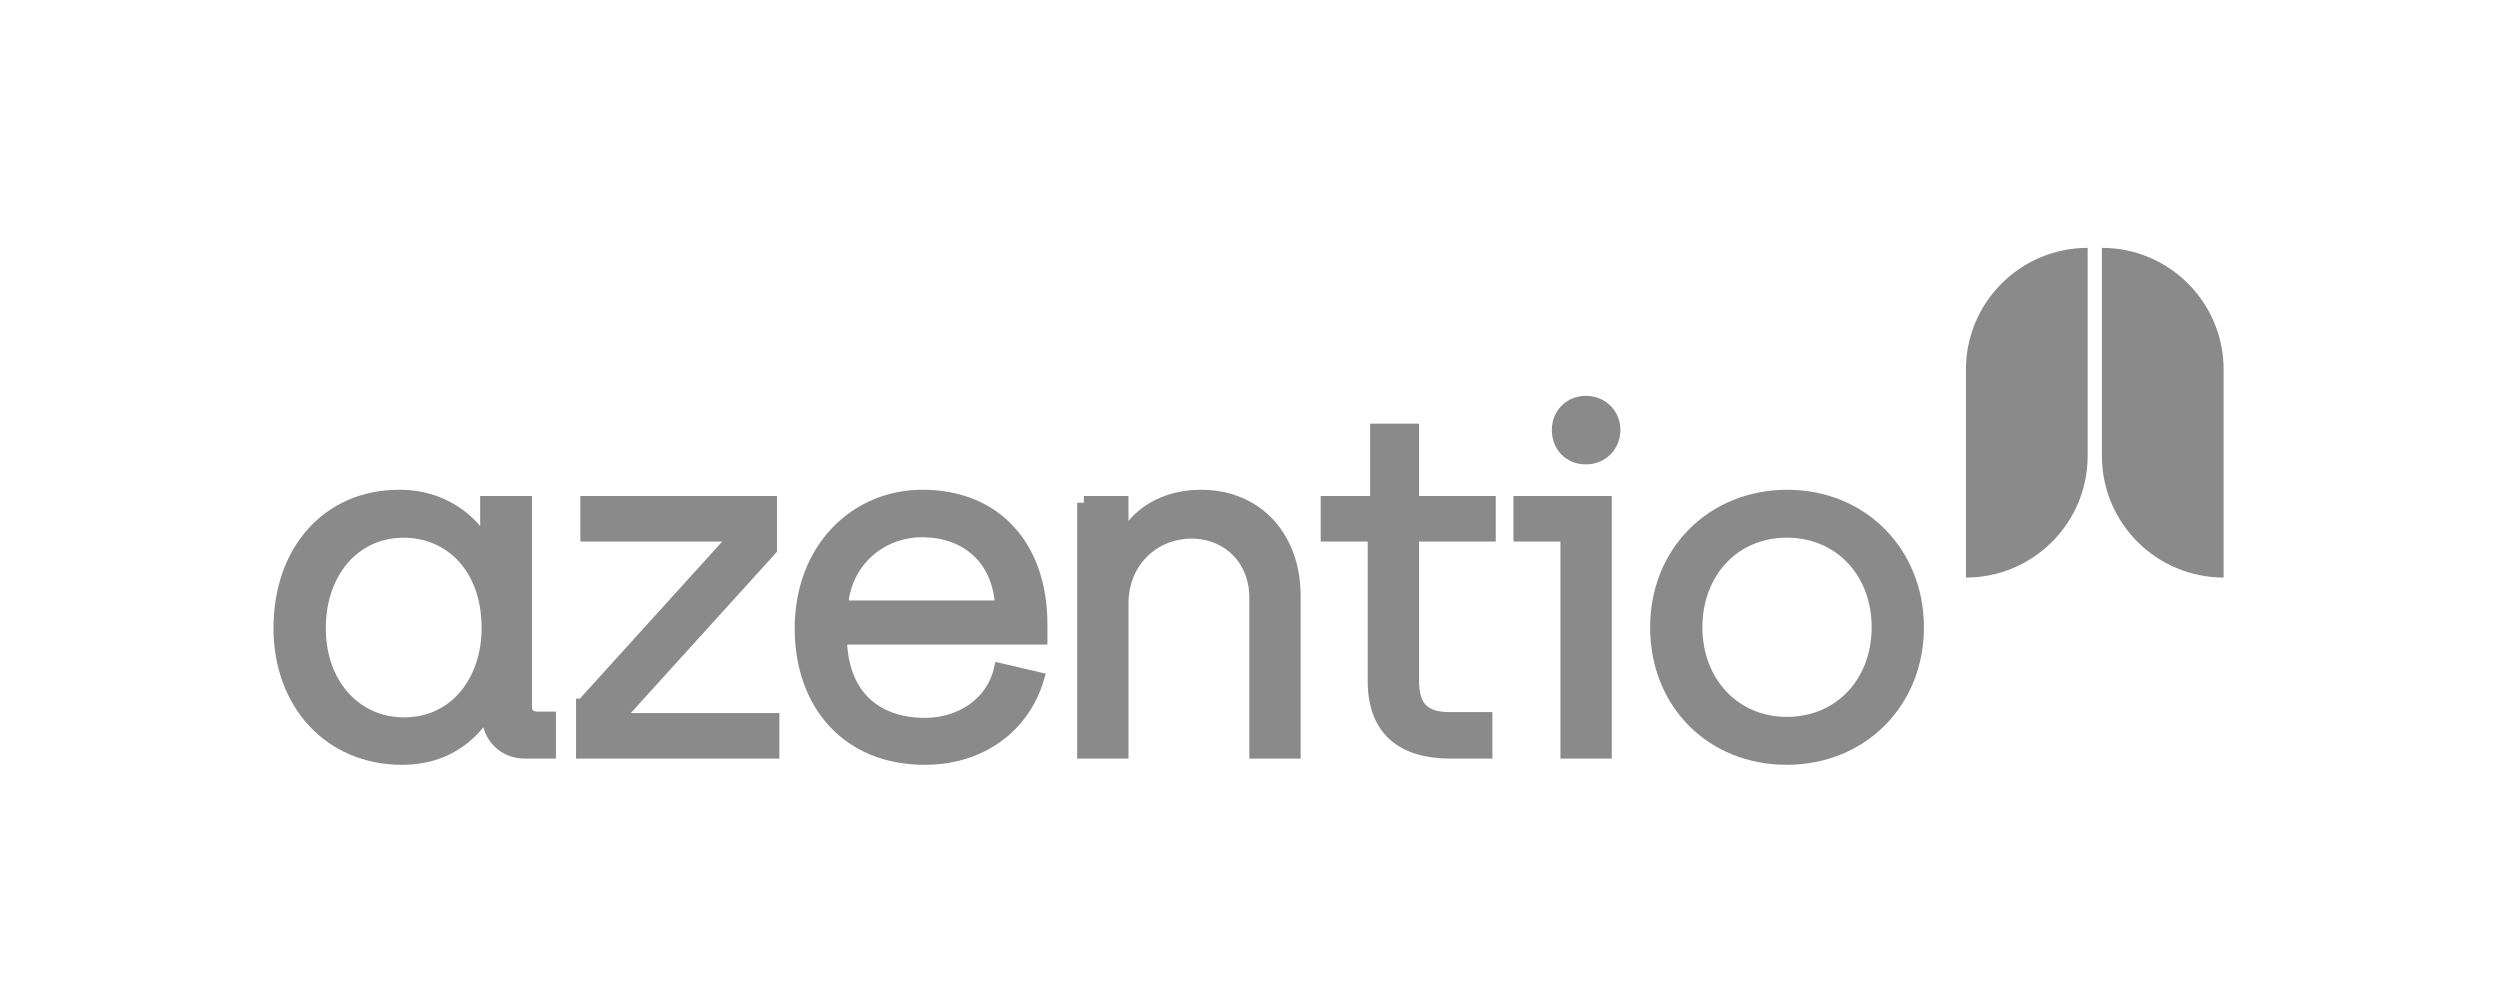 <svg width="232" height="93" viewBox="0 0 232 93" fill="none" xmlns="http://www.w3.org/2000/svg">
<path d="M26.006 58.255C26.006 51.141 30.455 46.073 37.041 46.073C41.847 46.073 44.25 49.187 44.916 50.386H45.184V46.651H48.743V65.594C48.743 66.307 49.188 66.661 49.899 66.661H50.966V69.772H48.696C46.783 69.772 45.358 68.349 45.314 66.348V66.127H45.046C44.468 67.061 42.331 70.352 37.304 70.352C30.673 70.352 26 65.326 26 58.258L26.006 58.255ZM45.317 58.302C45.317 52.566 41.758 49.276 37.442 49.276C32.904 49.276 29.611 53.011 29.611 58.302C29.611 63.594 33.037 67.197 37.486 67.197C42.336 67.197 45.317 63.151 45.317 58.302Z" fill="#8A8A8A" stroke="#8A8A8A" stroke-width="1.247" stroke-miterlimit="10"/>
<path d="M54.083 65.462L68.188 49.898V49.63H54.481V46.651H71.478V50.965L57.373 66.529V66.797H71.702V69.775H54.08V65.462H54.083Z" fill="#8A8A8A" stroke="#8A8A8A" stroke-width="1.247" stroke-miterlimit="10"/>
<path d="M74.373 58.302C74.373 50.922 79.447 46.073 85.586 46.073C92.573 46.073 96.577 50.964 96.577 57.902V59.192H77.976C78.02 64.351 81.045 67.241 85.851 67.241C89.1 67.241 92.081 65.373 92.839 62.171L96.265 62.972C94.973 67.285 91.146 70.352 85.807 70.352C78.775 70.352 74.37 65.417 74.37 58.302H74.373ZM92.974 56.346C92.753 51.544 89.415 49.231 85.588 49.231C81.762 49.231 78.336 51.989 78.067 56.346H92.974Z" fill="#8A8A8A" stroke="#8A8A8A" stroke-width="1.247" stroke-miterlimit="10"/>
<path d="M100.583 46.651H104.098V50.03H104.366C105.345 47.941 107.836 46.073 111.442 46.073C116.826 46.073 120.075 50.118 120.075 55.233V69.772H116.56V55.454C116.56 51.762 113.845 49.361 110.599 49.361C106.949 49.361 104.101 52.163 104.101 55.987V69.772H100.586V46.651H100.583Z" fill="#8A8A8A" stroke="#8A8A8A" stroke-width="1.247" stroke-miterlimit="10"/>
<path d="M127.546 63.194V49.633H123.185V46.655H127.77V39.94H131.063V46.655H138.183V49.633H131.063V63.15C131.063 65.639 132.086 66.706 134.533 66.706H137.871V69.773H134.578C130.35 69.773 127.546 67.861 127.546 63.191V63.194Z" fill="#8A8A8A" stroke="#8A8A8A" stroke-width="1.247" stroke-miterlimit="10"/>
<path d="M145.433 49.633H141.073V46.654H148.948V69.775H145.433V49.633ZM144.634 39.893C144.634 38.47 145.701 37.359 147.17 37.359C148.638 37.359 149.75 38.47 149.75 39.893C149.75 41.316 148.682 42.471 147.17 42.471C145.657 42.471 144.634 41.36 144.634 39.893Z" fill="#8A8A8A" stroke="#8A8A8A" stroke-width="1.247" stroke-miterlimit="10"/>
<path d="M153.755 58.211C153.755 51.229 158.961 46.073 165.858 46.073C172.753 46.073 177.917 51.276 177.917 58.211C177.917 65.146 172.753 70.349 165.814 70.349C158.873 70.349 153.755 65.235 153.755 58.211ZM174.313 58.211C174.313 53.097 170.798 49.273 165.814 49.273C160.828 49.273 157.358 53.141 157.358 58.211C157.358 63.281 160.872 67.15 165.814 67.15C170.754 67.15 174.313 63.37 174.313 58.211Z" fill="#8A8A8A" stroke="#8A8A8A" stroke-width="1.247" stroke-miterlimit="10"/>
<path d="M182.439 53.597V34.289C182.439 28.058 187.502 23.002 193.735 23.002V42.31C193.735 48.541 188.672 53.597 182.439 53.597Z" fill="#8A8A8A"/>
<path d="M195.056 42.308V23C201.292 23 206.351 28.059 206.351 34.287V53.595C200.117 53.595 195.056 48.536 195.056 42.308Z" fill="#8A8A8A"/>
</svg>
